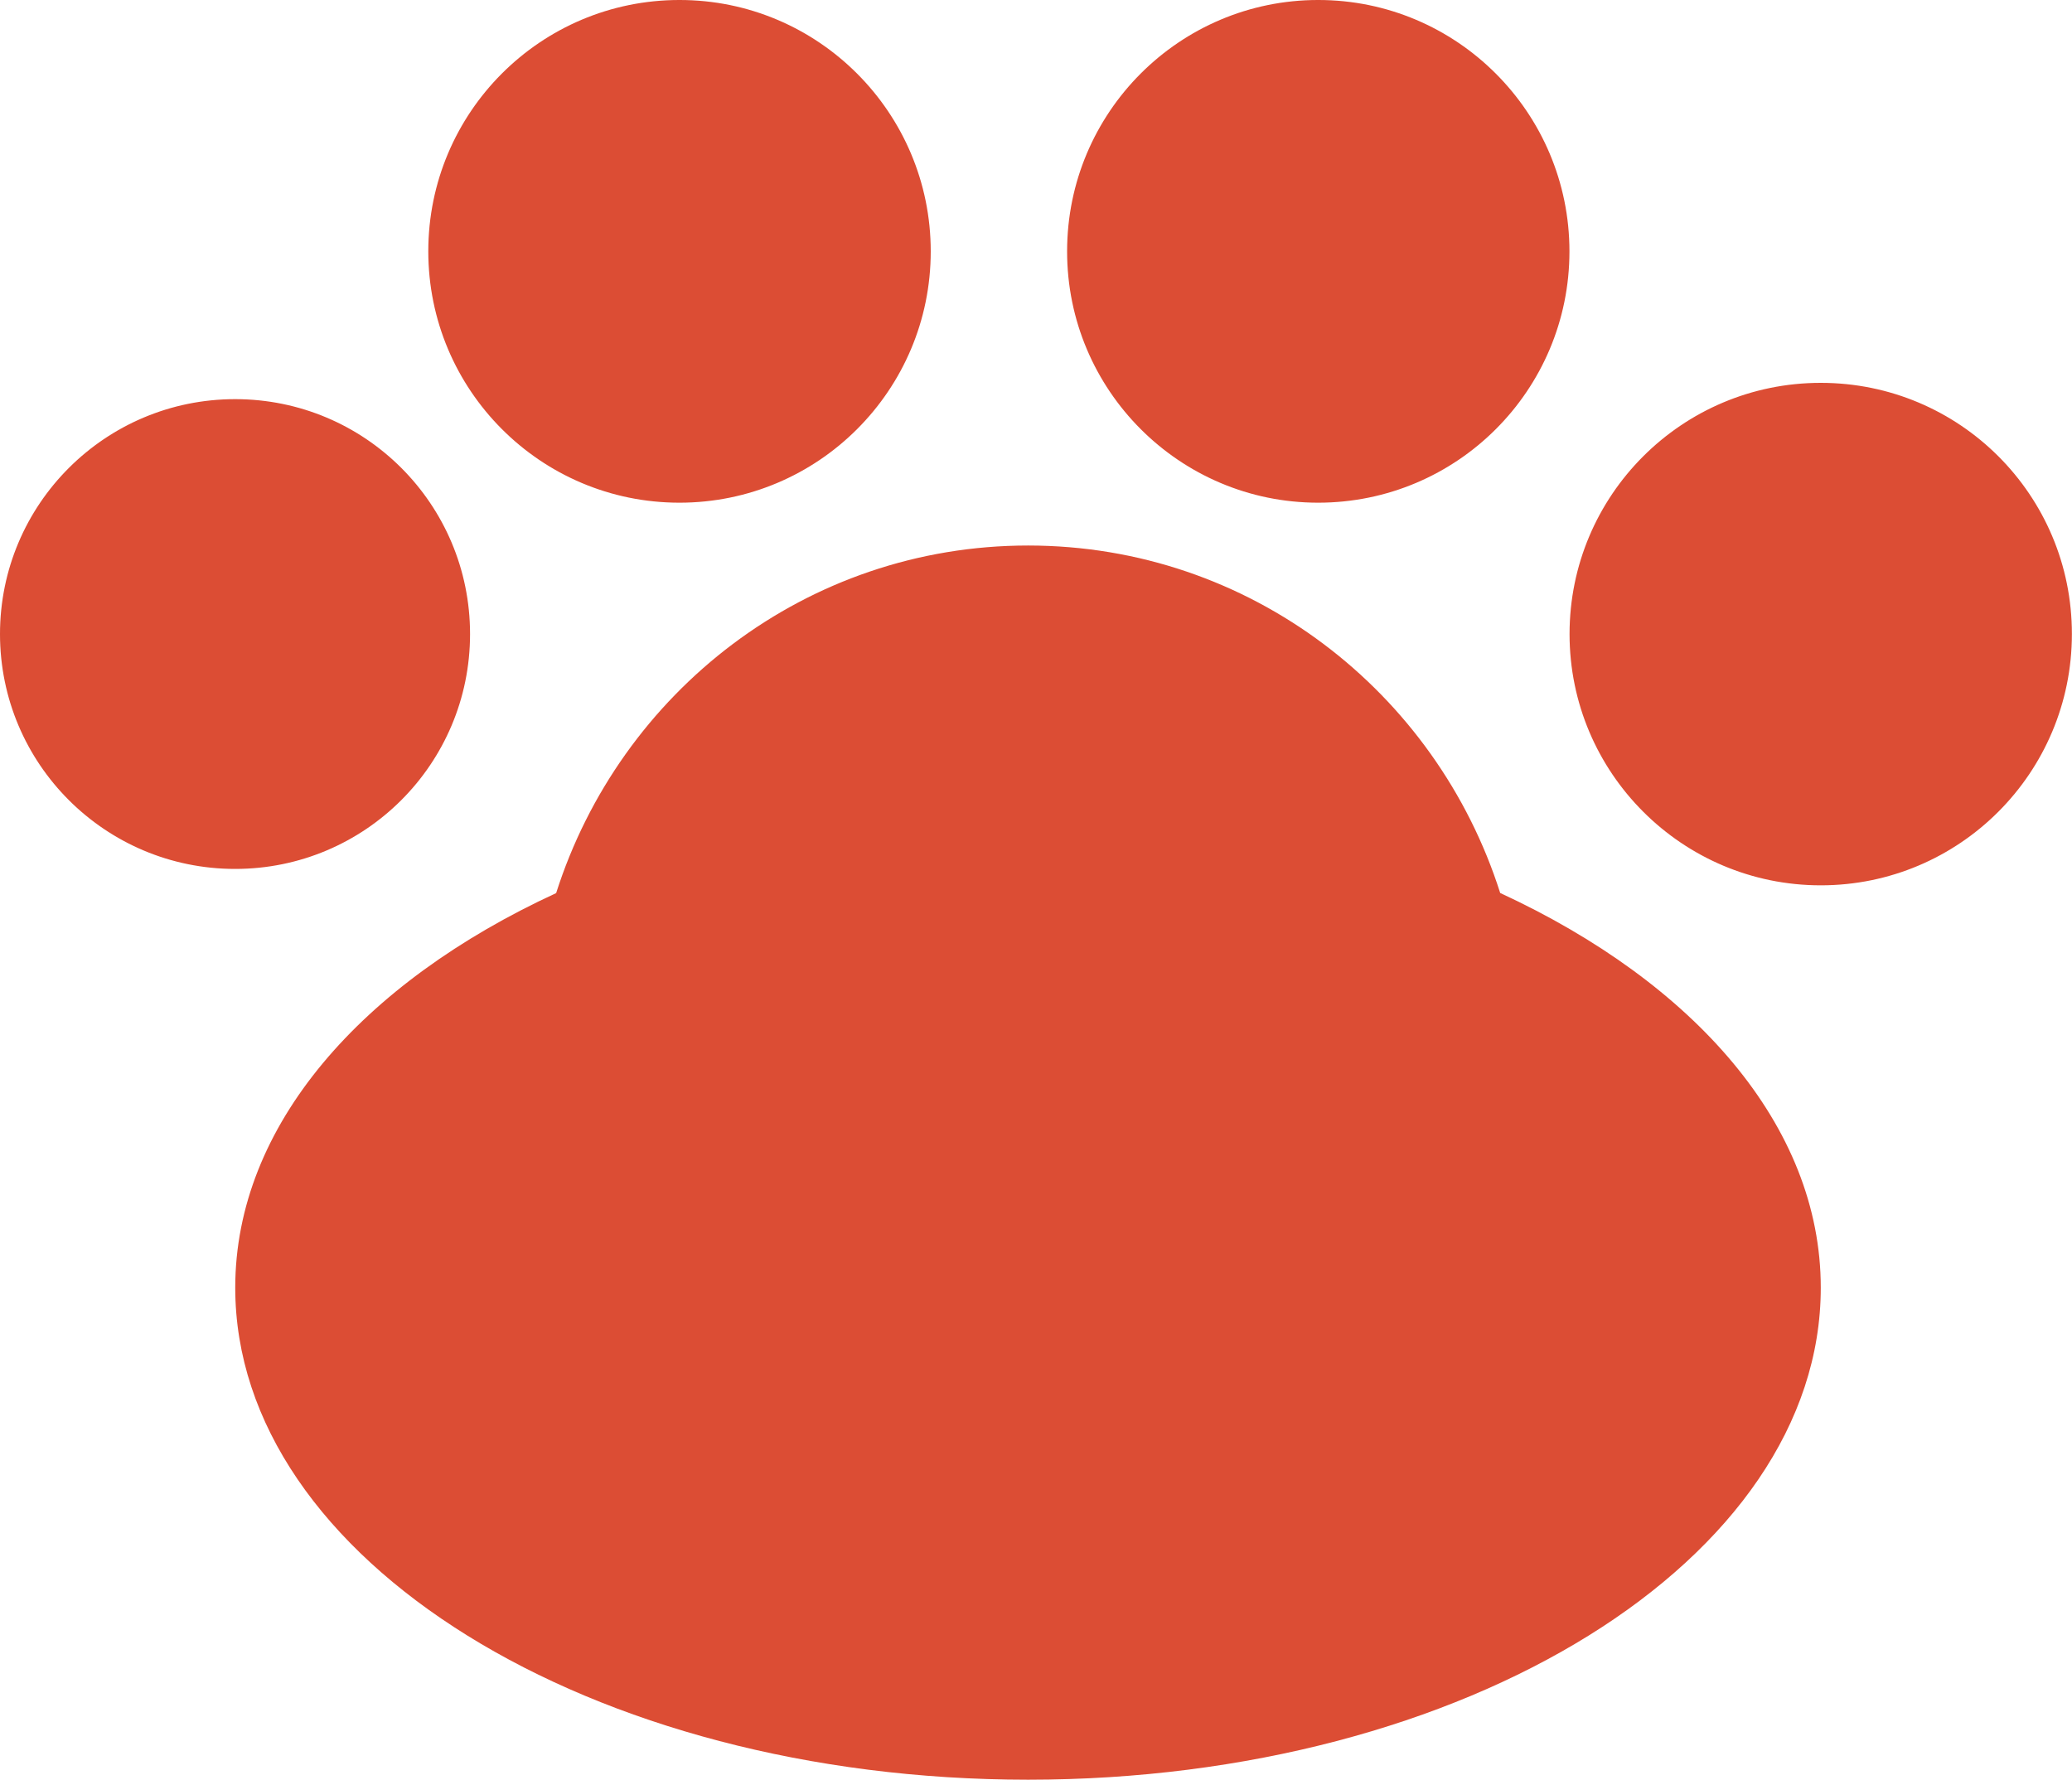 <?xml version="1.0" encoding="utf-8"?>
<!-- Generator: Adobe Illustrator 15.0.0, SVG Export Plug-In . SVG Version: 6.00 Build 0)  -->
<!DOCTYPE svg PUBLIC "-//W3C//DTD SVG 1.1//EN" "http://www.w3.org/Graphics/SVG/1.1/DTD/svg11.dtd">
<svg version="1.1" id="レイヤー_1" xmlns="http://www.w3.org/2000/svg" xmlns:xlink="http://www.w3.org/1999/xlink" x="0px"
	 y="0px" width="19.448px" height="16.707px" viewBox="0 0 19.448 16.707" enable-background="new 0 0 19.448 16.707"
	 xml:space="preserve">
<path fill="#DC4D34" d="M17.09,12.088c0,2.552-3.332,4.619-7.44,4.619c-4.11,0-7.442-2.067-7.442-4.619
	c0-1.52,1.188-2.863,3.012-3.704c0.601-1.887,2.347-3.263,4.431-3.263c2.084,0.001,3.83,1.376,4.43,3.262
	C15.903,9.225,17.09,10.568,17.09,12.088z M6.377,4.719c1.304,0,2.359-1.057,2.359-2.359c0-1.302-1.056-2.361-2.359-2.36
	C5.074,0,4.02,1.057,4.02,2.359C4.02,3.661,5.074,4.719,6.377,4.719z M12.372,4.719c1.305,0,2.359-1.057,2.359-2.359
	c0-1.302-1.056-2.361-2.359-2.36c-1.301,0-2.356,1.057-2.356,2.359C10.015,3.661,11.071,4.719,12.372,4.719z M17.09,3.594
	c-1.303,0-2.358,1.056-2.358,2.358c0,1.302,1.057,2.359,2.358,2.359c1.303,0,2.357-1.057,2.357-2.359
	C19.448,4.648,18.393,3.594,17.09,3.594z M4.412,5.952c0-1.219-0.986-2.205-2.205-2.205S0,4.734,0,5.952
	C0,7.17,0.988,8.157,2.207,8.157S4.412,7.17,4.412,5.952z"/>
</svg>
